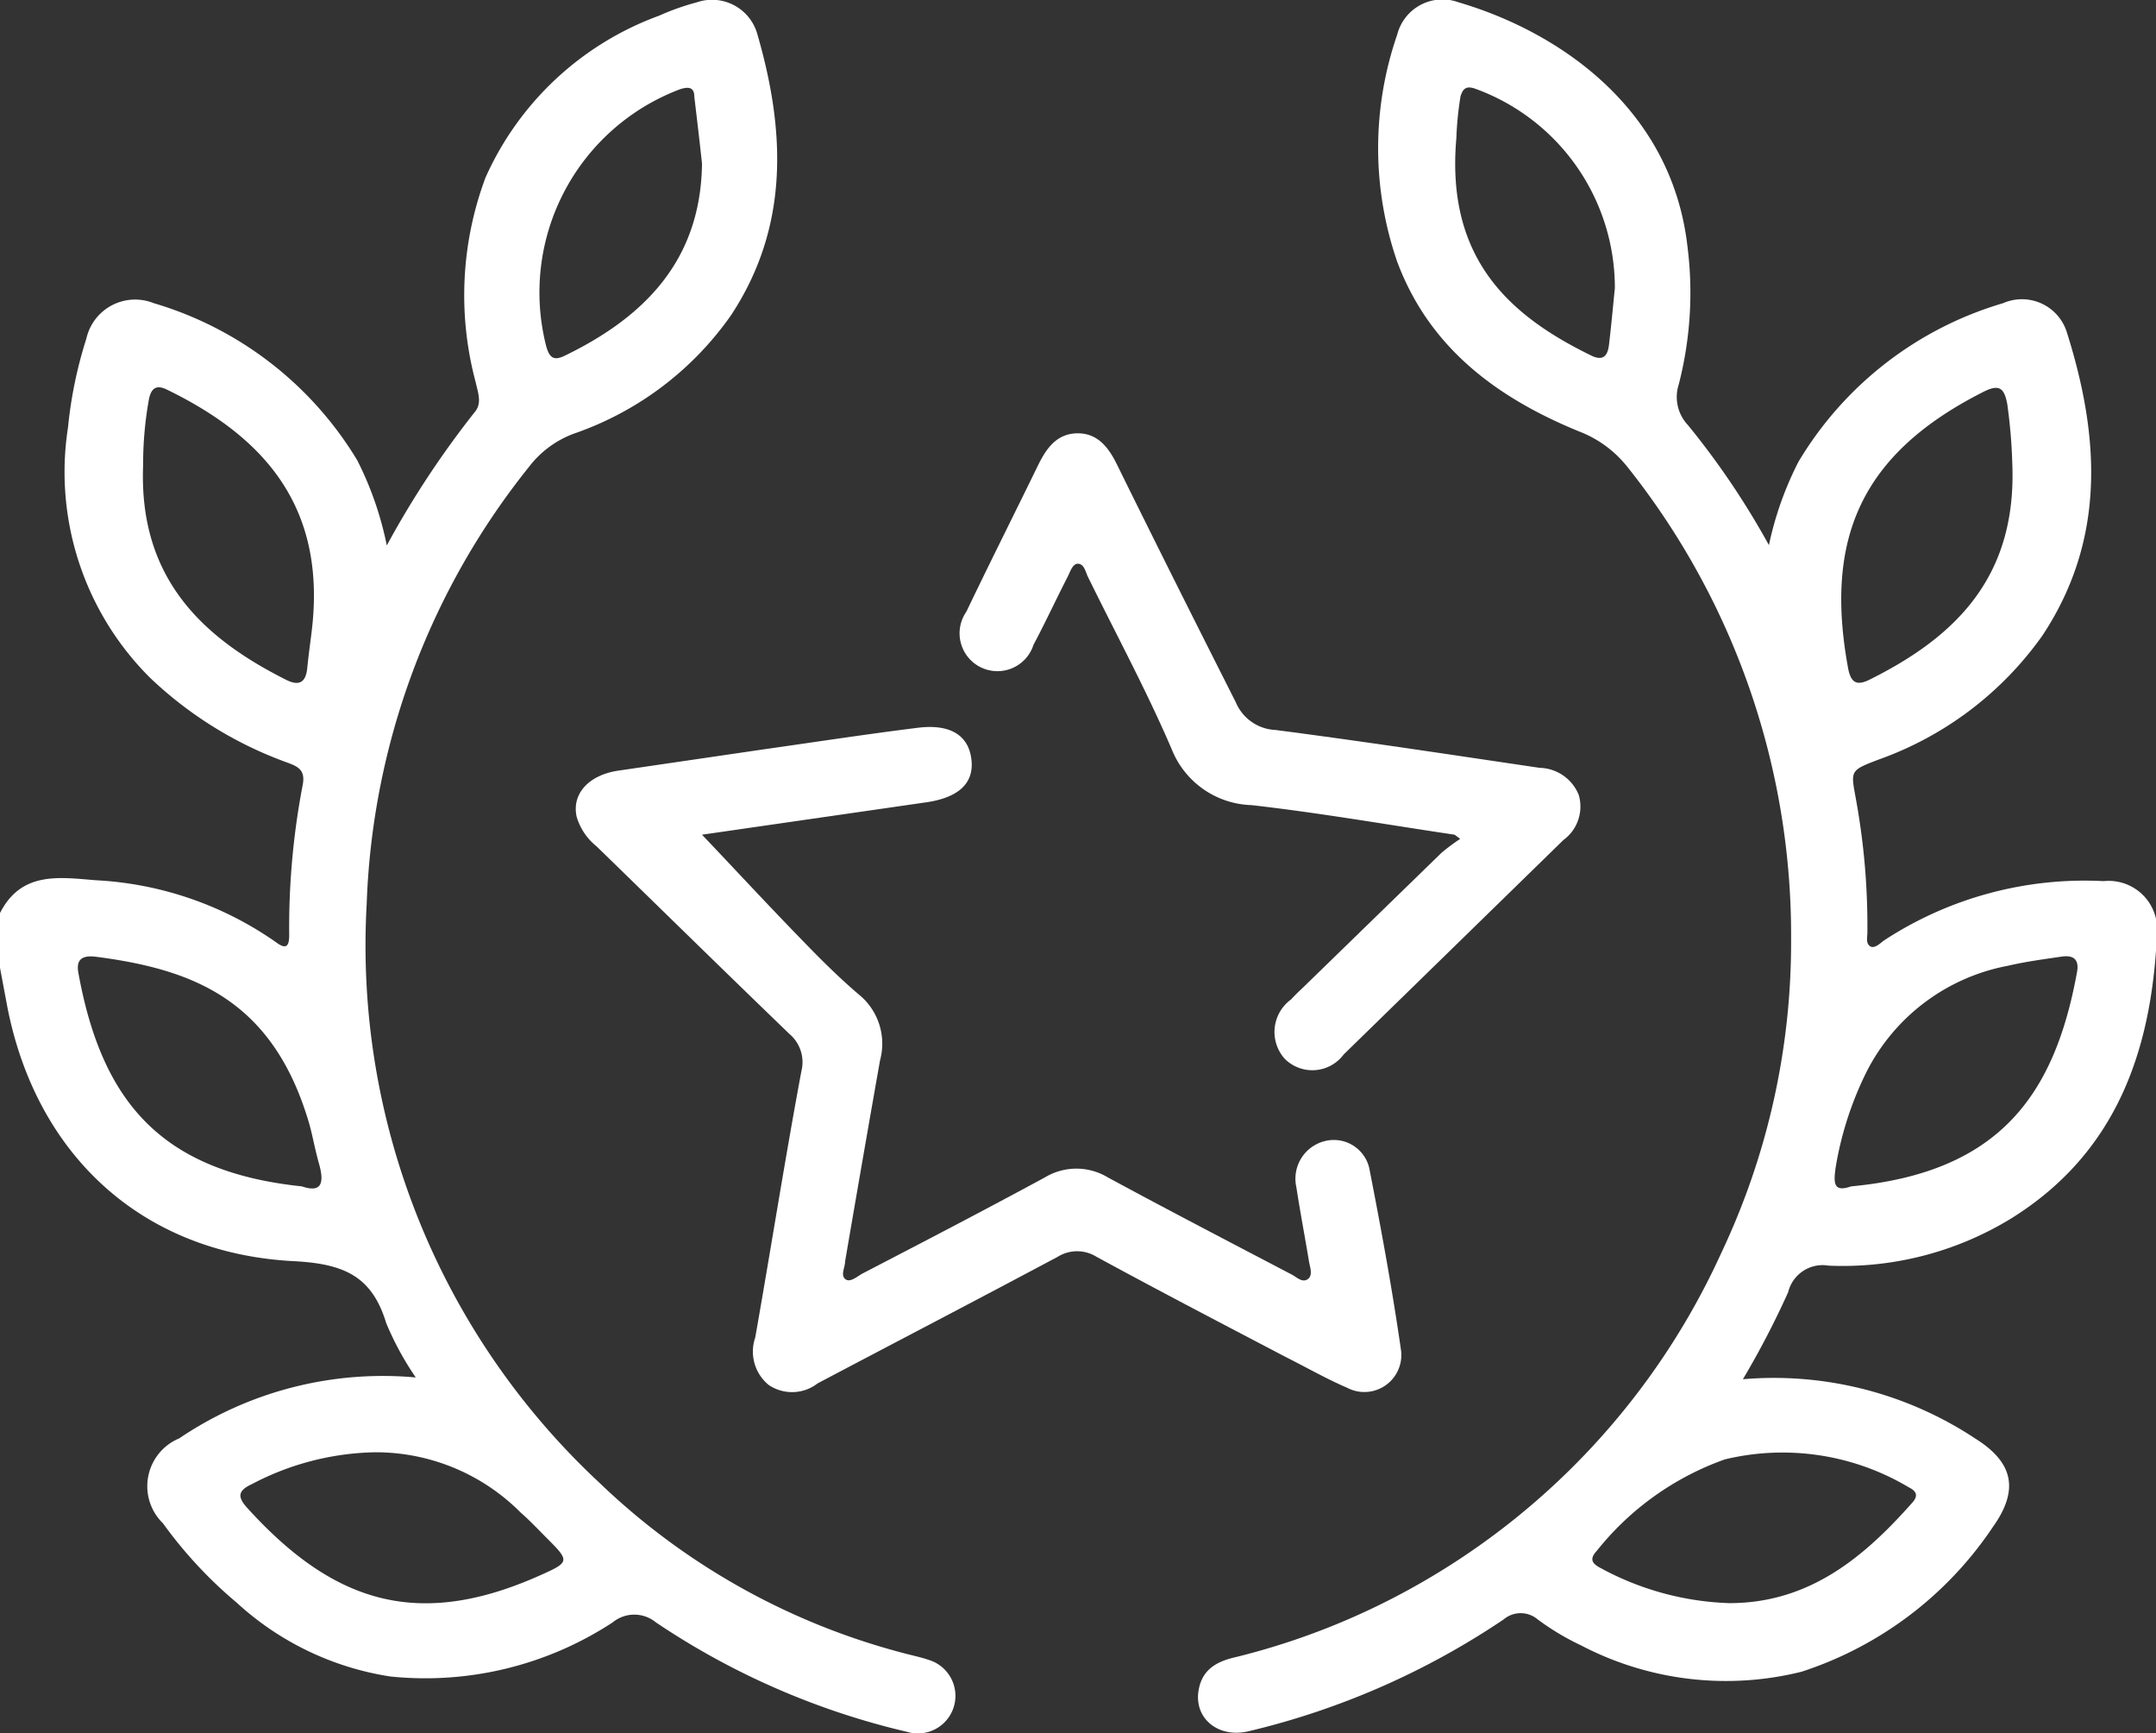 <?xml version="1.0" encoding="UTF-8"?> <svg xmlns="http://www.w3.org/2000/svg" viewBox="0 0 72.91 58.6"><rect x="0" y="0" width="72.91" height="58.6" fill="#333333" stroke="none"/> <defs> <style>.cls-1{fill:#fff;}</style> </defs> <g id="Layer_2" data-name="Layer 2"> <g id="Layer_1-2" data-name="Layer 1"> <path class="cls-1" d="M0,30.87c.72-1.42,2-1.21,3.24-1.11a11.65,11.65,0,0,1,6.1,2.1c.36.27.44.1.44-.25a25.51,25.51,0,0,1,.46-5.09c.09-.5-.18-.61-.53-.74a13.22,13.22,0,0,1-4.63-2.86A9.81,9.81,0,0,1,2.3,14.45a14.49,14.49,0,0,1,.62-3A1.69,1.69,0,0,1,5.2,10.25a12,12,0,0,1,6.88,5.31,11.22,11.22,0,0,1,1,2.88,31.41,31.41,0,0,1,3-4.54c.22-.29.08-.64,0-1A11.36,11.36,0,0,1,16.42,6,10.29,10.29,0,0,1,22.29.53,8.34,8.34,0,0,1,23.56.08a1.59,1.59,0,0,1,2.05,1.07c.95,3.27,1.09,6.51-.89,9.51a10.76,10.76,0,0,1-5.31,4,3.39,3.39,0,0,0-1.51,1.11,25,25,0,0,0-5.5,14.8,24.81,24.81,0,0,0,7.86,19.55,23.37,23.37,0,0,0,10.26,5.76c.29.08.6.14.89.24a1.27,1.27,0,1,1-.74,2.43,25.65,25.65,0,0,1-8.49-3.7,1.15,1.15,0,0,0-1.46,0,11.56,11.56,0,0,1-7.52,1.83A9.91,9.91,0,0,1,8,54.18,14.78,14.78,0,0,1,5.51,51.5a1.75,1.75,0,0,1,.55-2.87,12.29,12.29,0,0,1,8-2.06,10.06,10.06,0,0,1-1-1.84c-.48-1.58-1.42-2-3.1-2.09C4.76,42.38,1.2,39,.24,34L0,32.72Zm10.21,9.24c.67.23.76-.12.58-.76s-.23-1.06-.4-1.58c-1.25-4-3.91-5-7.12-5.42-.38-.05-.72,0-.62.54C3.44,37.23,5.43,39.61,10.21,40.11ZM4.84,15.74c-.15,3.8,2,5.82,4.83,7.24.43.22.67.11.72-.39s.11-.89.16-1.33c.48-4.19-1.68-6.52-4.91-8.09-.35-.17-.52-.05-.6.31A12.33,12.33,0,0,0,4.84,15.74Zm7.8,33.36a9.28,9.28,0,0,0-4.11,1.07c-.48.22-.52.43-.16.82,2.93,3.23,5.79,4.09,9.85,2.29,1.06-.47,1.06-.49.26-1.29-.29-.29-.56-.58-.87-.85A6.91,6.91,0,0,0,12.64,49.1ZM23.74,5.53c-.08-.75-.17-1.5-.26-2.26,0-.32-.19-.35-.49-.25a7.34,7.34,0,0,0-4.52,8.68c.11.4.26.51.64.32C21.83,10.7,23.7,8.77,23.74,5.53Z"></path> <path class="cls-1" d="M59.82,18.43a11.26,11.26,0,0,1,1-2.82,12,12,0,0,1,6.92-5.36,1.59,1.59,0,0,1,2.16,1c1.11,3.52,1.32,7-.84,10.25a11.51,11.51,0,0,1-5.53,4.18c-1,.38-.94.37-.76,1.38a23.85,23.85,0,0,1,.38,4.46c0,.16-.06.37.09.47s.34-.1.48-.2a12.38,12.38,0,0,1,7.42-2,1.64,1.64,0,0,1,1.81,1.62c-.15,4-1.32,7.53-4.93,9.78a10.91,10.91,0,0,1-6.18,1.6,1.2,1.2,0,0,0-1.37.9,29.58,29.58,0,0,1-1.53,2.94,12.34,12.34,0,0,1,7.85,2c1.3.81,1.5,1.74.6,3a12.39,12.39,0,0,1-6.47,4.89,10.58,10.58,0,0,1-7.45-.89A8.66,8.66,0,0,1,52,54.75a.89.89,0,0,0-1.15,0,26.27,26.27,0,0,1-8.62,3.78c-1.08.26-1.93-.5-1.67-1.51.16-.64.67-.87,1.25-1a24.21,24.21,0,0,0,6.25-2.51A24.58,24.58,0,0,0,58.2,42.38a24.52,24.52,0,0,0,2.37-10.6,25.4,25.4,0,0,0-5.54-16,3.83,3.83,0,0,0-1.62-1.19c-2.77-1.13-5.07-2.82-6.16-5.74a11.75,11.75,0,0,1,0-7.68A1.58,1.58,0,0,1,49.33.08c3.4,1,7.18,3.58,7.73,8.21A12.41,12.41,0,0,1,56.77,13a1.38,1.38,0,0,0,.31,1.37A26.94,26.94,0,0,1,59.82,18.43ZM62.6,40.11c5-.47,6.88-3.07,7.64-7.25.08-.44-.14-.57-.51-.52-.61.09-1.22.17-1.82.31a6.76,6.76,0,0,0-4.78,3.57,11.43,11.43,0,0,0-1.05,3.23C62,40,62,40.32,62.6,40.11Zm5.45-24.45a18,18,0,0,0-.17-2c-.1-.54-.27-.68-.79-.42-4.19,2.11-5.38,5-4.6,9.31.09.52.28.66.75.42C66.15,21.52,68.21,19.49,68.05,15.66ZM58.48,54.2c2.69,0,4.54-1.53,6.2-3.41.2-.23.12-.38-.12-.5a8.34,8.34,0,0,0-6.23-.95A9.68,9.68,0,0,0,54,52.43c-.27.29-.15.44.14.59A9.76,9.76,0,0,0,58.48,54.2ZM54.61,9.74A7.16,7.16,0,0,0,49.89,3c-.31-.11-.42,0-.5.26a11.22,11.22,0,0,0-.14,1.41c-.36,4.08,1.8,6,4.54,7.34.39.2.57.06.62-.34C54.49,11,54.55,10.33,54.61,9.74Z"></path> <path class="cls-1" d="M23.74,28.22c1.15,1.21,2.26,2.41,3.4,3.58.61.63,1.23,1.25,1.9,1.82a2.14,2.14,0,0,1,.72,2.23q-.6,3.4-1.18,6.79c0,.21-.16.46,0,.6s.4-.08.58-.18c2.06-1.07,4.12-2.14,6.17-3.25a2.06,2.06,0,0,1,2.14,0c2.07,1.12,4.15,2.2,6.23,3.29.16.09.34.27.52.15s.09-.38.05-.58c-.14-.85-.3-1.68-.43-2.53a1.31,1.31,0,0,1,1-1.57,1.23,1.23,0,0,1,1.48,1c.39,2,.76,4,1.06,6.09a1.25,1.25,0,0,1-1.82,1.26c-.7-.3-1.36-.68-2-1-2.16-1.13-4.33-2.26-6.48-3.43a1.24,1.24,0,0,0-1.31,0c-2.7,1.44-5.41,2.85-8.12,4.28a1.41,1.41,0,0,1-1.66.05,1.46,1.46,0,0,1-.45-1.6c.53-3,1-6,1.56-9a1.25,1.25,0,0,0-.4-1.26c-2.19-2.11-4.35-4.23-6.53-6.35a2,2,0,0,1-.67-1c-.17-.78.42-1.42,1.44-1.56l4.78-.7c1.76-.25,3.52-.52,5.28-.74,1.12-.15,1.75.24,1.85,1.06s-.45,1.29-1.49,1.45Z"></path> <path class="cls-1" d="M49.19,28.22c-2.29-.34-4.57-.74-6.87-1a3,3,0,0,1-2.7-1.9c-.86-2-1.88-3.88-2.83-5.82-.08-.16-.12-.42-.32-.44s-.28.28-.37.45c-.39.76-.75,1.54-1.15,2.29a1.28,1.28,0,1,1-2.27-1.12c.79-1.65,1.61-3.28,2.41-4.92.28-.58.63-1.1,1.34-1.11s1.08.51,1.36,1.09c1.32,2.68,2.66,5.35,4,8a1.53,1.53,0,0,0,1.35.94c3,.39,5.95.84,8.93,1.28a1.46,1.46,0,0,1,1.32.92,1.4,1.4,0,0,1-.52,1.52l-7.43,7.25a1.32,1.32,0,0,1-2,.14,1.36,1.36,0,0,1,.22-2c.11-.12.23-.24.35-.35l4.74-4.61a7.36,7.36,0,0,1,.63-.47Z"></path> </g> </g> </svg> 